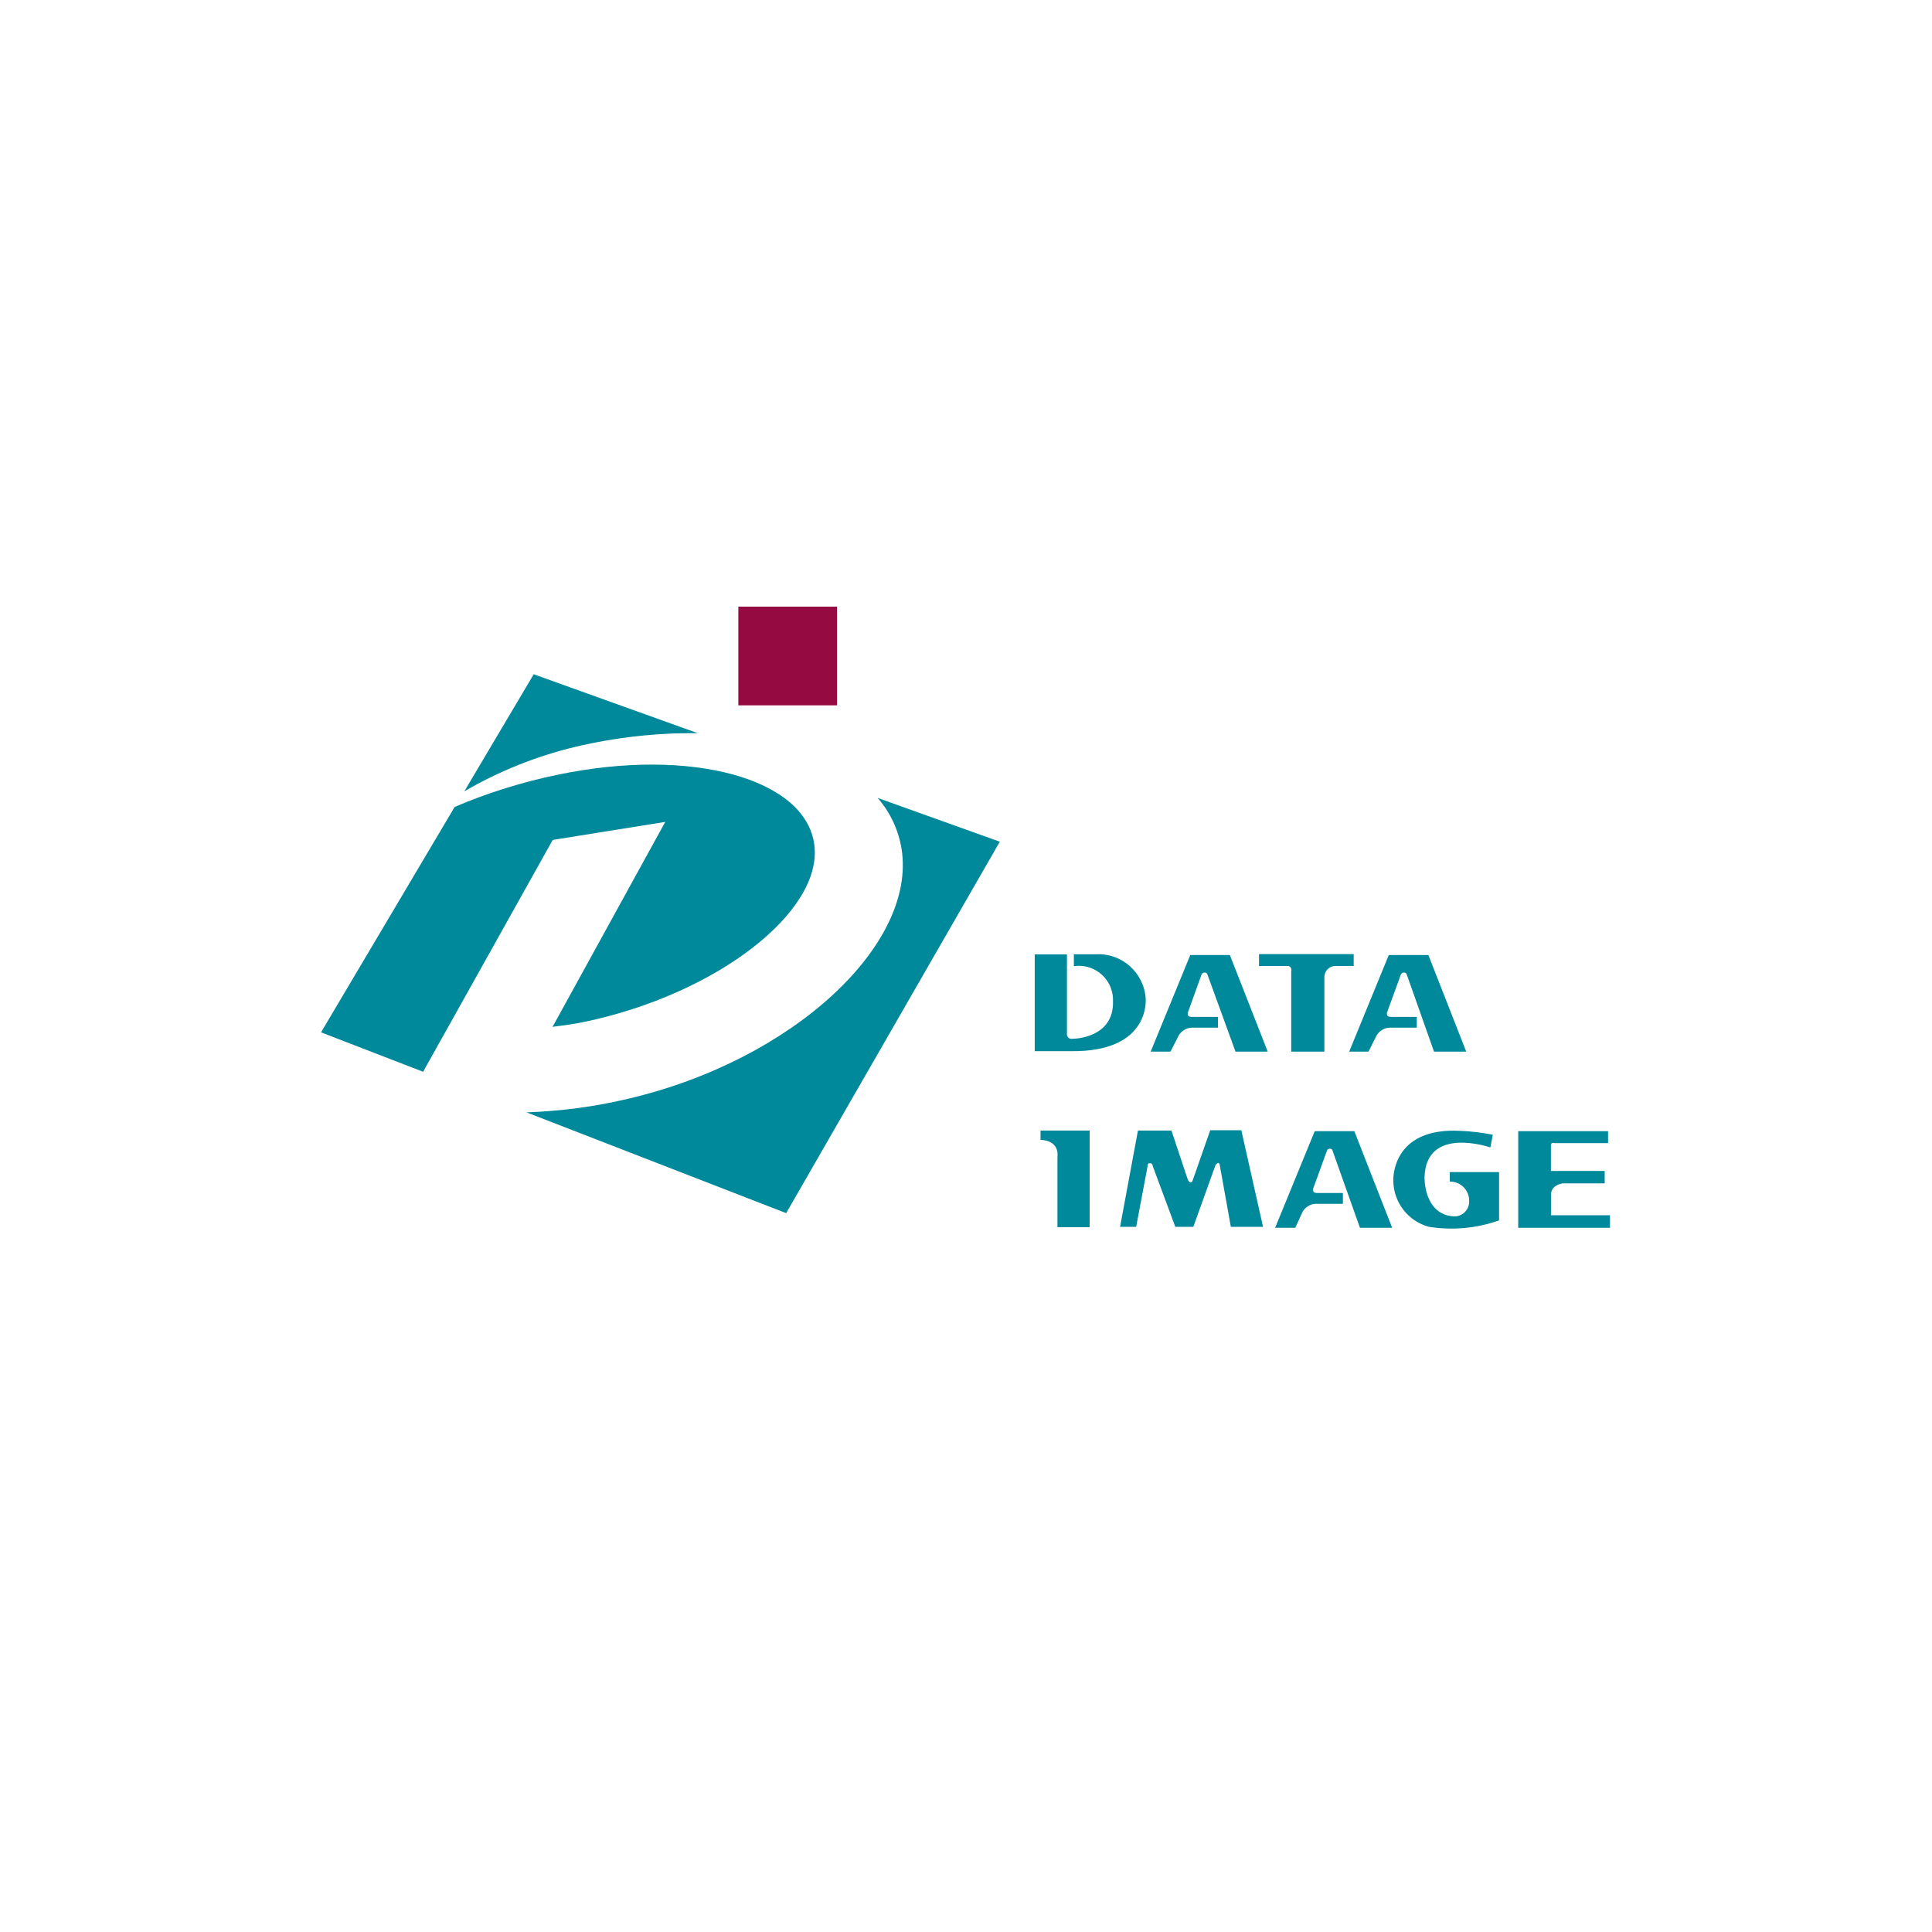 <?xml version="1.0" encoding="UTF-8"?>
<svg id="_圖層_1" data-name="圖層_1" xmlns="http://www.w3.org/2000/svg" viewBox="0 0 120 120">
  <defs>
    <style>
      .cls-1 {
        fill: #00889b;
      }

      .cls-2 {
        fill: #940a41;
      }
    </style>
  </defs>
  <path class="cls-1" d="M43.34,45.54l-10.19-3.66-4.31,7.27c2.15-1.25,4.47-2.18,6.89-2.76,2.49-.59,5.05-.88,7.61-.85Z"/>
  <path class="cls-1" d="M41.32,51.05l-7,12.73c.66-.09,1.26-.16,1.94-.3,8.29-1.73,14.85-6.87,14.32-11s-7.66-6.09-15.94-4.36c-2.19.45-4.34,1.12-6.4,2l-8.3,14,6.34,2.45,8.05-14.4,6.99-1.12Z"/>
  <path class="cls-1" d="M62.1,52.28l-7.59-2.72c.79.9,1.3,2,1.49,3.18.93,5.91-6.7,13.1-17,15.51-2.07.49-4.18.77-6.3.84l16.13,6.26,13.27-23.07Z"/>
  <rect class="cls-2" x="45.86" y="37.68" width="6.13" height="6.13"/>
  <path class="cls-1" d="M72.7,65.32h-1.23l2.46-6h2.46l2.35,6h-2l-1.74-4.78c-.02-.09-.11-.15-.2-.13-.07,0-.14.05-.17.12l-.82,2.28s-.18.35.2.35h1.64v.67h-1.65c-.32.02-.61.2-.78.47l-.52,1.02Z"/>
  <path class="cls-1" d="M85,65.32h-1.2l2.46-6h2.46l2.35,6h-2l-1.69-4.78c-.02-.09-.11-.15-.2-.13-.08,0-.14.05-.17.12l-.83,2.28s-.17.35.21.35h1.61v.67h-1.71c-.32.02-.61.2-.78.47l-.51,1.02Z"/>
  <path class="cls-1" d="M82.26,60.76v4.56h-2.06v-5c.04-.12-.02-.26-.14-.31-.02,0-.04-.01-.06-.01h-1.8v-.74h5.88v.74h-1.14c-.38,0-.69.32-.68.7,0,.02,0,.04,0,.06Z"/>
  <path class="cls-1" d="M64.27,59.28h2v4.92c-.02.15.08.3.23.32.04,0,.09,0,.13,0,0,0,2.57,0,2.5-2.34.04-1.17-.88-2.15-2.05-2.19-.13,0-.26,0-.38.02v-.74h1.38c1.6-.08,2.97,1.14,3.08,2.74,0,0,.34,3.33-4.61,3.28h-2.28v-6Z"/>
  <path class="cls-1" d="M80.44,76.26h-1.24l2.46-6h2.46l2.35,6h-2l-1.7-4.78c-.01-.09-.1-.15-.18-.13,0,0,0,0,0,0-.08,0-.15.05-.17.12l-.83,2.28s-.17.34.21.35h1.61v.67h-1.71c-.32.02-.61.2-.78.47l-.47,1.02Z"/>
  <path class="cls-1" d="M64.63,70.8v-.58h3.05v6h-2v-4.33c.13-1.12-1.05-1.09-1.05-1.09Z"/>
  <path class="cls-1" d="M70.68,70.22h2.08l1,3s.08.22.18.22.13-.08.18-.24l1.05-3h1.93l1.35,6h-2l-.69-3.84c0-.08-.06-.13-.1-.13s-.15.12-.16.13l-1.38,3.84h-1.12l-1.4-3.77s0-.19-.18-.18-.13.15-.14.18l-.71,3.77h-1l1.11-5.98Z"/>
  <path class="cls-1" d="M96.34,74.13v1.35h3.66v.78h-5.7v-6h5.58v.74h-3.32c-.06-.02-.11-.02-.17,0-.04.03-.06.07-.06.12v1.61s.09.01.13,0h3.21v.77h-2.6s-.67.07-.73.63Z"/>
  <path class="cls-1" d="M90.05,73.39v-.59h3.06v3c-1.4.5-2.9.63-4.36.4-1.29-.35-2.19-1.51-2.21-2.85,0,0-.18-3.35,4.18-3.11.67.03,1.34.11,2,.24l-.15.79s-4-1.39-4.09,1.85c0,0-.07,2.27,1.77,2.43.51.05.95-.33,1-.83,0-.06,0-.11,0-.17-.01-.65-.55-1.17-1.2-1.16,0,0,0,0,0,0Z"/>
</svg>